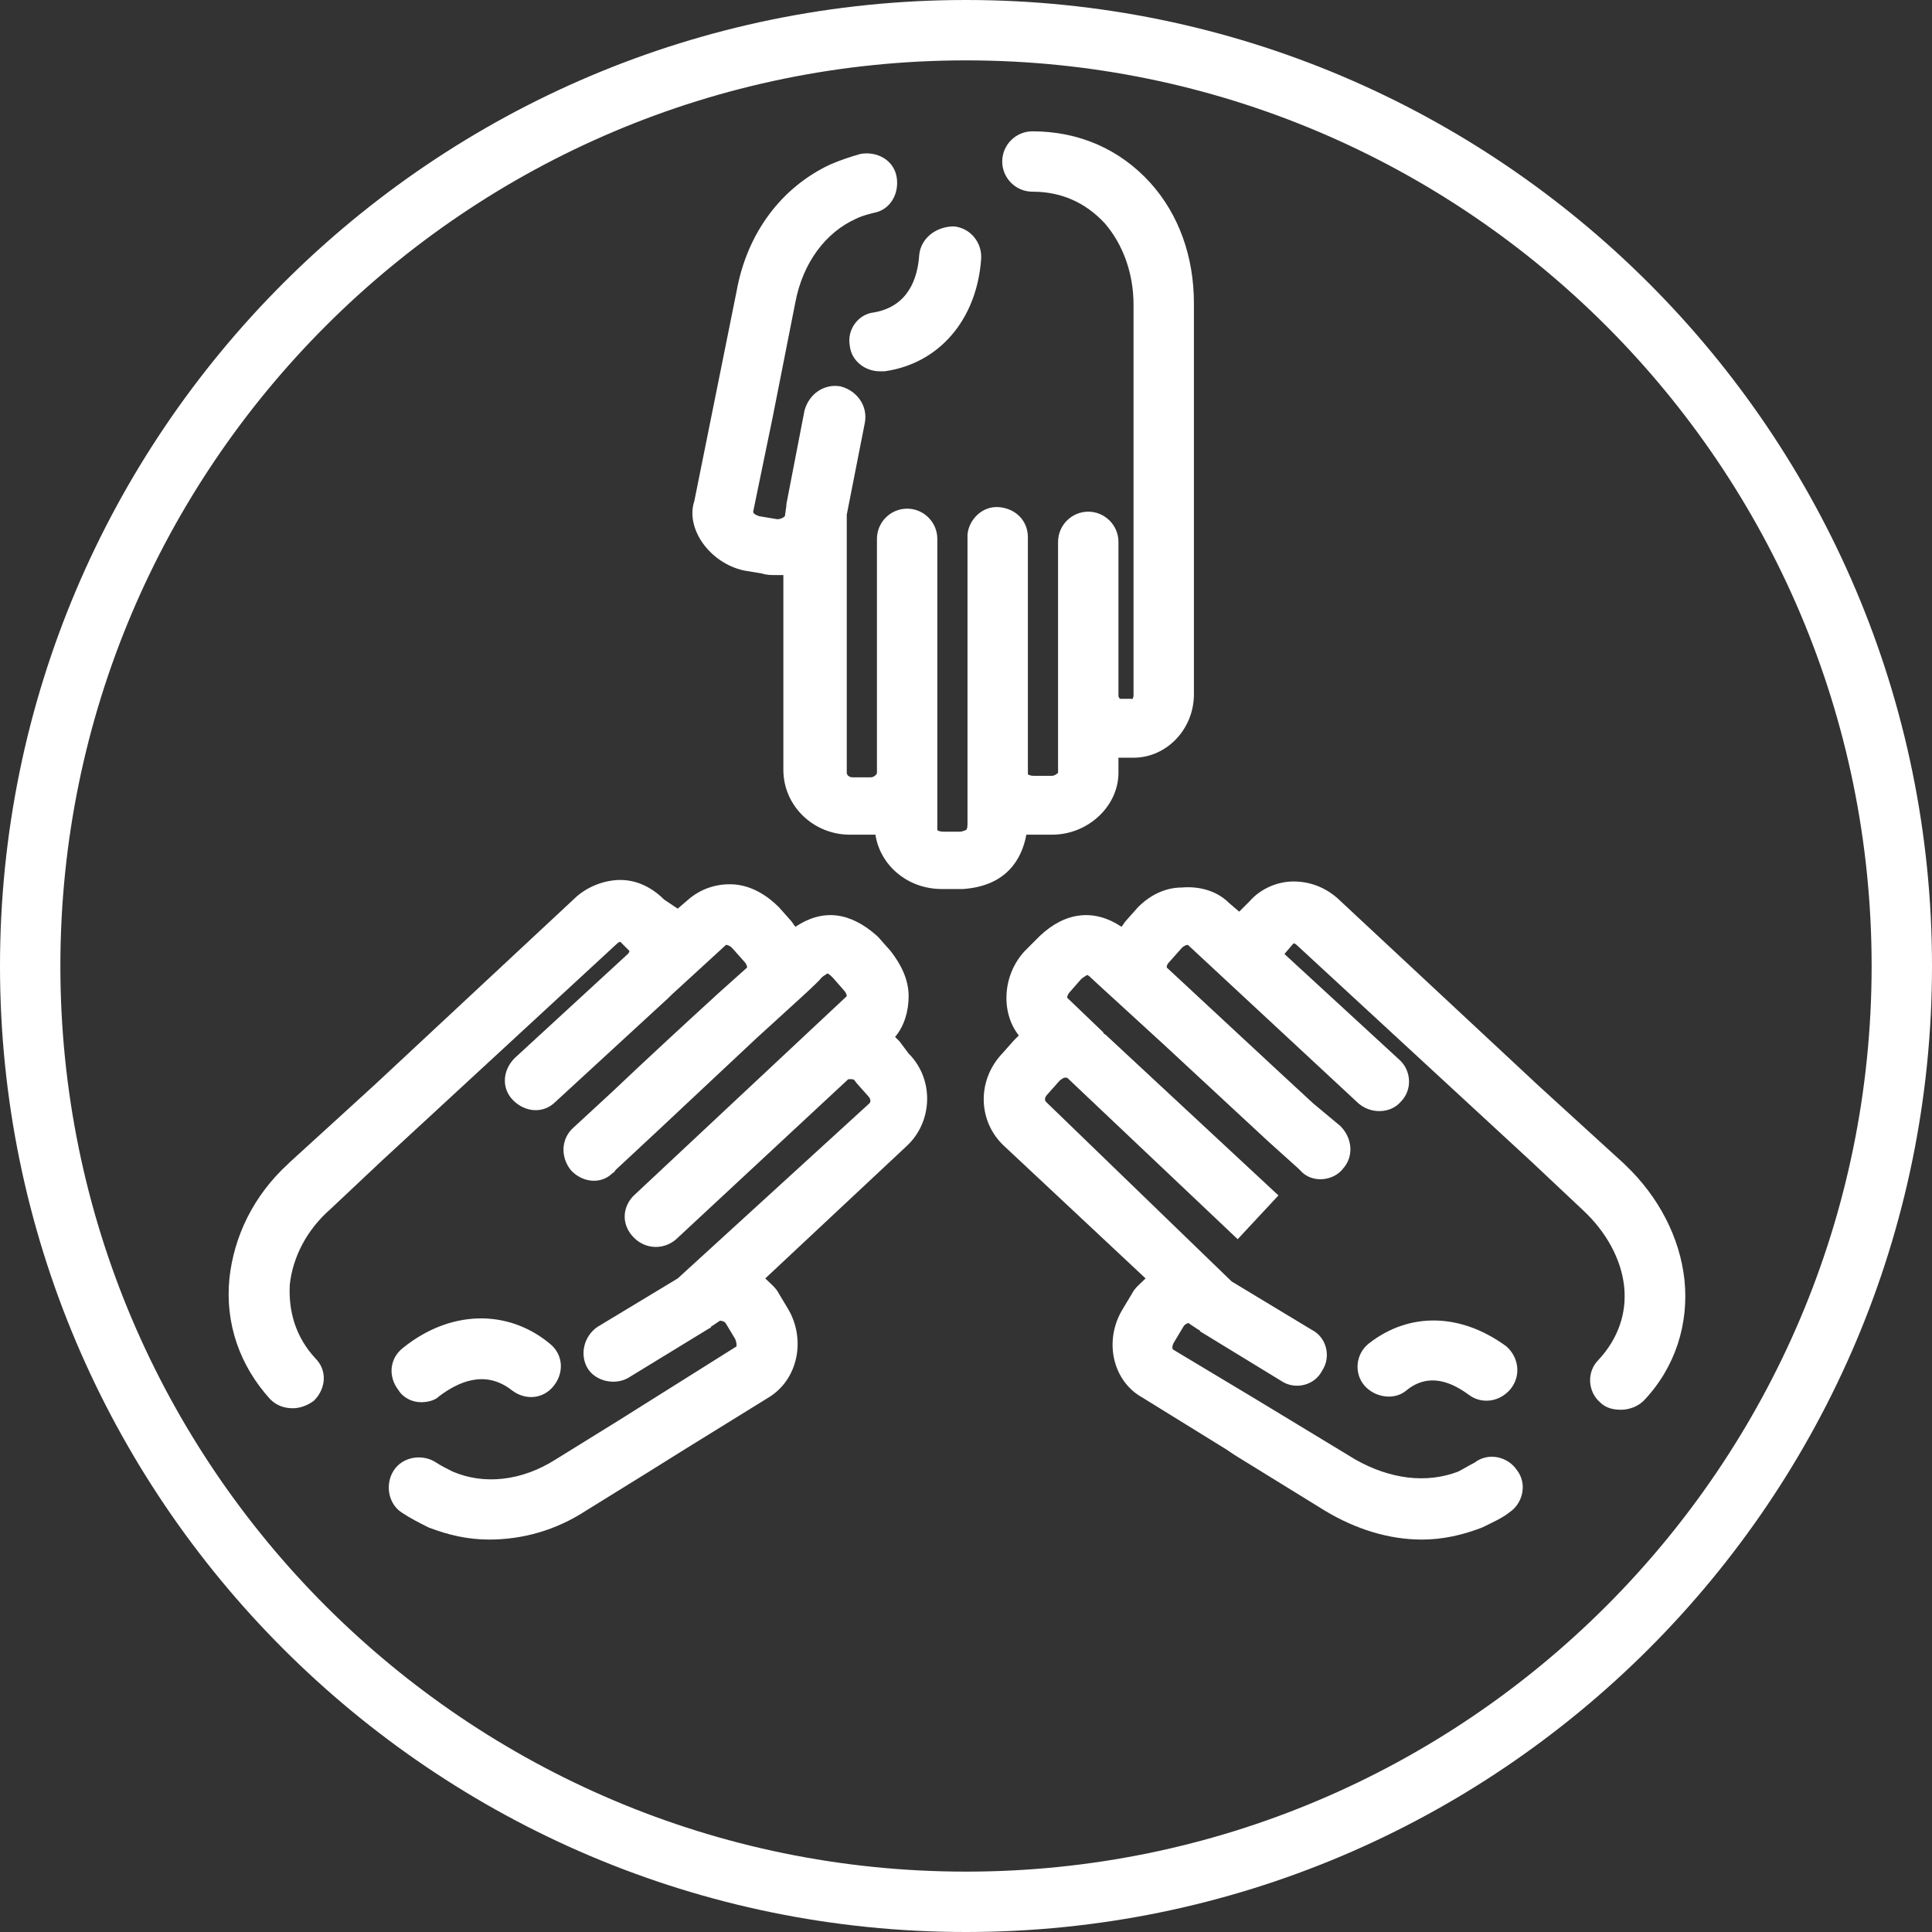 <?xml version="1.0" encoding="UTF-8" standalone="no"?><svg xmlns="http://www.w3.org/2000/svg" xmlns:xlink="http://www.w3.org/1999/xlink" fill="#ffffff" height="128" preserveAspectRatio="xMidYMid meet" version="1" viewBox="0.0 0.0 128.0 128.0" width="128" zoomAndPan="magnify"><rect x="0.0" y="0.0" width="128.0" height="128.0" fill="#333333" stroke="none"/><g id="change1_1"><path d="M64,128c35.3,0,64-28.7,64-64c0-35.3-28.7-64-64-64S0,28.7,0,64C0,99.3,28.7,128,64,128z M64,4c33.1,0,60,26.9,60,60 s-26.9,60-60,60S4,97.1,4,64S30.9,4,64,4z"/></g><g id="change1_2"><path d="M75.4,60.1L74.6,61c-0.1,0.1-0.2,0.3-0.3,0.4c-1.8-1.2-3.7-1-5.4,0.6c0,0-0.1,0.1-0.1,0.1L67.9,63c-1.5,1.6-1.6,4.1-0.4,5.6 c-0.1,0.1-0.2,0.2-0.3,0.3l-0.8,0.9c-1.7,1.8-1.6,4.5,0.1,6.1l9.4,8.8c-0.3,0.3-0.7,0.6-0.9,1l-0.6,1c-1.3,2.1-0.7,4.8,1.3,5.9 l5.5,3.4c0,0,0,0,0,0l0.6,0.4l6,3.7c0,0,0,0,0,0c2,1.2,4.2,1.9,6.4,1.9c1.4,0,2.7-0.3,4-0.8c0.6-0.3,1.3-0.6,1.8-1 c0.9-0.6,1.2-1.9,0.5-2.8c-0.6-0.9-1.9-1.2-2.8-0.5c-0.4,0.2-0.7,0.4-1.1,0.6c-2.1,0.8-4.5,0.5-6.8-0.8l-6.6-4c0,0,0,0,0,0l-5.5-3.3 c0,0-0.1-0.2,0.1-0.5l0.6-1c0.1-0.2,0.4-0.3,0.4-0.2l0.6,0.4c0,0,0.1,0,0.1,0.1l5.4,3.3c0.9,0.6,2.2,0.3,2.7-0.7 c0.6-0.9,0.3-2.2-0.7-2.7l-5.3-3.2L69.3,73c-0.1-0.1-0.1-0.3,0.1-0.5l0.8-0.9c0.1-0.1,0.3-0.2,0.3-0.2c0.1,0,0.1,0,0.2,0L82,82.1 l2.7-2.9L73.3,68.6c-0.1-0.1-0.2-0.1-0.2-0.2l-2.4-2.3c0,0,0-0.2,0.2-0.4l0.7-0.8c0.2-0.2,0.3-0.2,0.4-0.3c0.1,0,0.2,0.1,0.3,0.2 c0.2,0.2,2.3,2.1,4.8,4.4l6.9,6.4c1.1,1,1.9,1.7,2,1.8c0.1,0.1,0.1,0.1,0.2,0.2l0.1,0.1c0.8,0.7,2.1,0.5,2.7-0.3 c0.7-0.8,0.6-2-0.2-2.8L87,73.1c-2.5-2.3-6.9-6.4-9.7-9c0-0.1,0-0.2,0.2-0.4l0.8-0.9c0.2-0.2,0.4-0.2,0.4-0.2L90,73.1 c0.8,0.7,2.1,0.7,2.8-0.1c0.8-0.8,0.7-2.1-0.1-2.8l-7.5-6.9c-0.1-0.1-0.1-0.1-0.1-0.1l0.6-0.7c0,0,0.1,0,0.2,0.1l15.6,14.4l3.4,3.2 c1.5,1.4,2.5,3.2,2.7,5c0.2,1.8-0.4,3.5-1.7,4.9c-0.8,0.8-0.7,2.1,0.1,2.8c0.4,0.4,0.9,0.5,1.4,0.5c0.5,0,1.1-0.2,1.5-0.6 c2.1-2.2,3-5.1,2.7-8c-0.3-2.8-1.7-5.5-3.9-7.6l-0.1-0.1c0,0,0,0,0,0l-3.4-3.1l-2.3-2.1c0,0,0,0,0,0L88.6,59.5 c-0.8-0.7-1.8-1.1-2.9-1.1c0,0,0,0,0,0c-1.1,0-2.2,0.5-2.9,1.3l-0.7,0.7l-0.7-0.6c-0.8-0.8-2-1.1-3.1-1 C77.2,58.8,76.2,59.3,75.4,60.1z"/></g><g id="change1_3"><path d="M90.7,89c-0.9,0.7-1,2-0.3,2.8s2,1,2.8,0.3c1.5-1.2,3-0.5,4.1,0.3c0.4,0.3,0.8,0.4,1.2,0.4c0.6,0,1.2-0.3,1.6-0.8 c0.7-0.9,0.5-2.1-0.3-2.8C96.8,87,93.4,86.9,90.7,89z"/></g><g id="change1_4"><path d="M19.2,85.1c0.2-1.8,1.1-3.6,2.7-5l3.4-3.2l15.6-14.4c0.1-0.1,0.2-0.1,0.2-0.1l0.6,0.6c0,0,0,0.1-0.1,0.2l-7.5,6.9 c-0.8,0.8-0.9,2-0.1,2.8c0.8,0.8,2,0.9,2.8,0.1l7.5-6.9c0.1-0.1,0.1-0.1,0.2-0.2l3.6-3.3c0,0,0.2,0,0.4,0.2l0.8,0.9 c0.2,0.2,0.2,0.4,0.2,0.4l-1.9,1.7c-2.3,2.1-5,4.6-7,6.5l-2.6,2.4c-0.8,0.7-0.9,1.9-0.2,2.8c0.7,0.8,1.9,1,2.7,0.3l0.1-0.1 c0.1,0,0.1-0.1,0.2-0.2c0.1-0.1,1.3-1.2,2.9-2.7l6.4-6c2.3-2.1,4.2-3.8,4.3-4c0.2-0.2,0.3-0.2,0.4-0.3c0.1,0,0.2,0.1,0.4,0.3 l0.7,0.8c0.2,0.2,0.2,0.4,0.2,0.4L42,79.2c0,0,0,0,0,0c0,0,0,0,0,0c0,0-0.1,0.1-0.1,0.1h0c0,0,0,0,0,0c-0.7,0.8-0.7,1.9,0.1,2.7 c0.8,0.8,2,0.8,2.8,0.1l11.4-10.6c0,0,0.1,0,0.2,0c0.1,0,0.2,0,0.3,0.2l0.8,0.9c0.2,0.2,0.2,0.4,0.1,0.5L44.9,84.7l-5.3,3.2 c-0.9,0.6-1.2,1.8-0.7,2.7s1.8,1.2,2.7,0.7l5.4-3.3c0,0,0.1,0,0.1-0.1l0.6-0.4c0,0,0.3,0,0.4,0.2l0.6,1c0.1,0.2,0.1,0.4,0.1,0.5 L41,94.1l-4.2,2.6c-2.2,1.4-4.7,1.7-6.8,0.8c-0.4-0.2-0.8-0.4-1.1-0.6c-0.9-0.6-2.2-0.4-2.8,0.5c-0.6,0.9-0.4,2.2,0.5,2.8 c0.6,0.4,1.2,0.7,1.8,1c1.3,0.5,2.6,0.8,4,0.8c2.2,0,4.4-0.6,6.4-1.9l0,0l0,0l4.2-2.6l2.4-1.5c0,0,0,0,0,0l5.5-3.4 c2-1.2,2.5-3.9,1.3-5.9l-0.6-1c-0.2-0.4-0.6-0.7-0.9-1l9.4-8.8c1.7-1.6,1.8-4.4,0.1-6.1L59.6,69c-0.1-0.1-0.2-0.2-0.3-0.3 c0.6-0.7,0.9-1.7,0.9-2.7c0-1.1-0.5-2.1-1.2-3l-0.8-0.9c0,0-0.1-0.1-0.1-0.1c-1.8-1.6-3.6-1.8-5.4-0.6c-0.1-0.1-0.2-0.3-0.3-0.4 l-0.8-0.9c-0.8-0.8-1.8-1.4-2.9-1.5c-1.2-0.1-2.3,0.3-3.1,1l-0.7,0.6L44,59.6c-0.8-0.8-1.8-1.3-2.9-1.3c-1,0-2.1,0.4-2.9,1.1 L24.9,71.8c0,0,0,0,0,0l-2.3,2.1l-3.4,3.1c0,0,0,0,0,0l-0.1,0.1c-2.3,2.1-3.6,4.8-3.9,7.6c-0.3,3,0.7,5.8,2.7,8 c0.4,0.4,0.9,0.6,1.5,0.6c0.5,0,1-0.2,1.4-0.5c0.8-0.8,0.9-2,0.1-2.8C19.6,88.6,19.1,86.9,19.2,85.1z"/></g><g id="change1_5"><path d="M27.9,92.9c0.4,0,0.9-0.1,1.2-0.4c1.2-0.9,3-1.8,4.8-0.4c0.9,0.7,2.1,0.6,2.8-0.3c0.7-0.9,0.6-2.1-0.3-2.8 c-2.8-2.3-6.6-2.2-9.7,0.3c-0.9,0.7-1,1.9-0.3,2.8C26.7,92.6,27.3,92.9,27.9,92.9z"/></g><g id="change1_6"><path d="M49.3,37.8l1.2,0.2c0.3,0.1,0.6,0.1,0.9,0.1c0.2,0,0.3,0,0.5,0l0,12.9c0,2.4,2,4.3,4.4,4.3c0,0,0,0,0,0l1.2,0 c0.2,0,0.3,0,0.5,0c0.3,2,2.1,3.6,4.4,3.6c0,0,0,0,0,0l1.2,0c0.1,0,0.1,0,0.2,0c2.9-0.2,3.9-2,4.2-3.6c0.2,0,0.3,0,0.5,0 c0,0,0,0,0,0l1.2,0c2.4,0,4.4-1.9,4.4-4.1v-1l1,0c2.2,0,4-1.9,4-4.2l0-25.1l0-0.8c0-3.1-1-5.9-2.9-8c-2-2.2-4.7-3.4-7.8-3.4 c0,0,0,0,0,0c-1.1,0-2,0.9-2,2c0,1.1,0.9,2,2,2h0c0,0,0,0,0,0c1.9,0,3.5,0.7,4.8,2.1c1.2,1.4,1.9,3.3,1.9,5.4v0.1v0l0,0.7l0,7 c0,0,0,0,0,0l0,18.1c0,0.1-0.1,0.2,0,0.2l-0.9,0c0,0-0.1-0.1-0.1-0.2l0-10.2c0-1.1-0.9-2-2-2h0c-1.1,0-2,0.9-2,2l0,10.2 c0,0.1,0,0.2,0,0.2l0,4.9c0,0-0.2,0.2-0.4,0.2l-1.2,0c-0.3,0-0.4-0.1-0.4-0.1v-0.6c0-1.9,0-4.3,0-6.7l0-8.4c0-1.1-0.8-1.9-1.9-2 c-1.1-0.1-2,0.8-2.1,1.8l0,0.1c0,0.1,0,0.2,0,0.3c0,0.2,0,1.5,0,3.4l0,9.7c0,3,0,5.3,0,5.6c0,0.2,0,0.4-0.1,0.5 c-0.1,0-0.2,0.1-0.4,0.1l-1.1,0c-0.3,0-0.4-0.1-0.4-0.1l0-3.7c0,0,0,0,0-0.1l0-15.5c0-1.1-0.9-2-2-2h0c-1.1,0-2,0.9-2,2l0,0 c0,0,0,0,0,0l0,15.5c0,0.1-0.2,0.3-0.4,0.3l-1.2,0c-0.3,0-0.4-0.2-0.4-0.3l0-17.1l1.2-6.1c0.2-1.1-0.5-2.1-1.6-2.4 c-1.1-0.2-2.1,0.5-2.4,1.6l-1.2,6.2c0,0,0,0.1,0,0.1l-0.1,0.7c0,0-0.2,0.2-0.5,0.2l-1.2-0.2c-0.3-0.1-0.4-0.2-0.4-0.3l1.3-6.3 c0,0,0,0,0,0l1.5-7.6c0.5-2.6,2-4.6,4-5.5c0.4-0.2,0.8-0.3,1.2-0.4c1.1-0.2,1.7-1.3,1.5-2.4c-0.2-1.1-1.3-1.7-2.4-1.5 c-0.7,0.2-1.3,0.4-2,0.7c-3.2,1.5-5.5,4.5-6.2,8.4c0,0,0,0,0,0l-2.8,13.9C45.4,35,47,37.3,49.3,37.8z"/></g><g id="change1_7"><path d="M56.3,22.9c0.1,1,1,1.7,2,1.7c0.1,0,0.2,0,0.3,0c3.6-0.5,6.1-3.4,6.4-7.4c0.1-1.1-0.7-2.1-1.8-2.2C62,15,61,15.8,60.9,16.9 c-0.1,1.5-0.7,3.4-3,3.8C56.9,20.8,56.1,21.8,56.3,22.9z"/></g></svg>